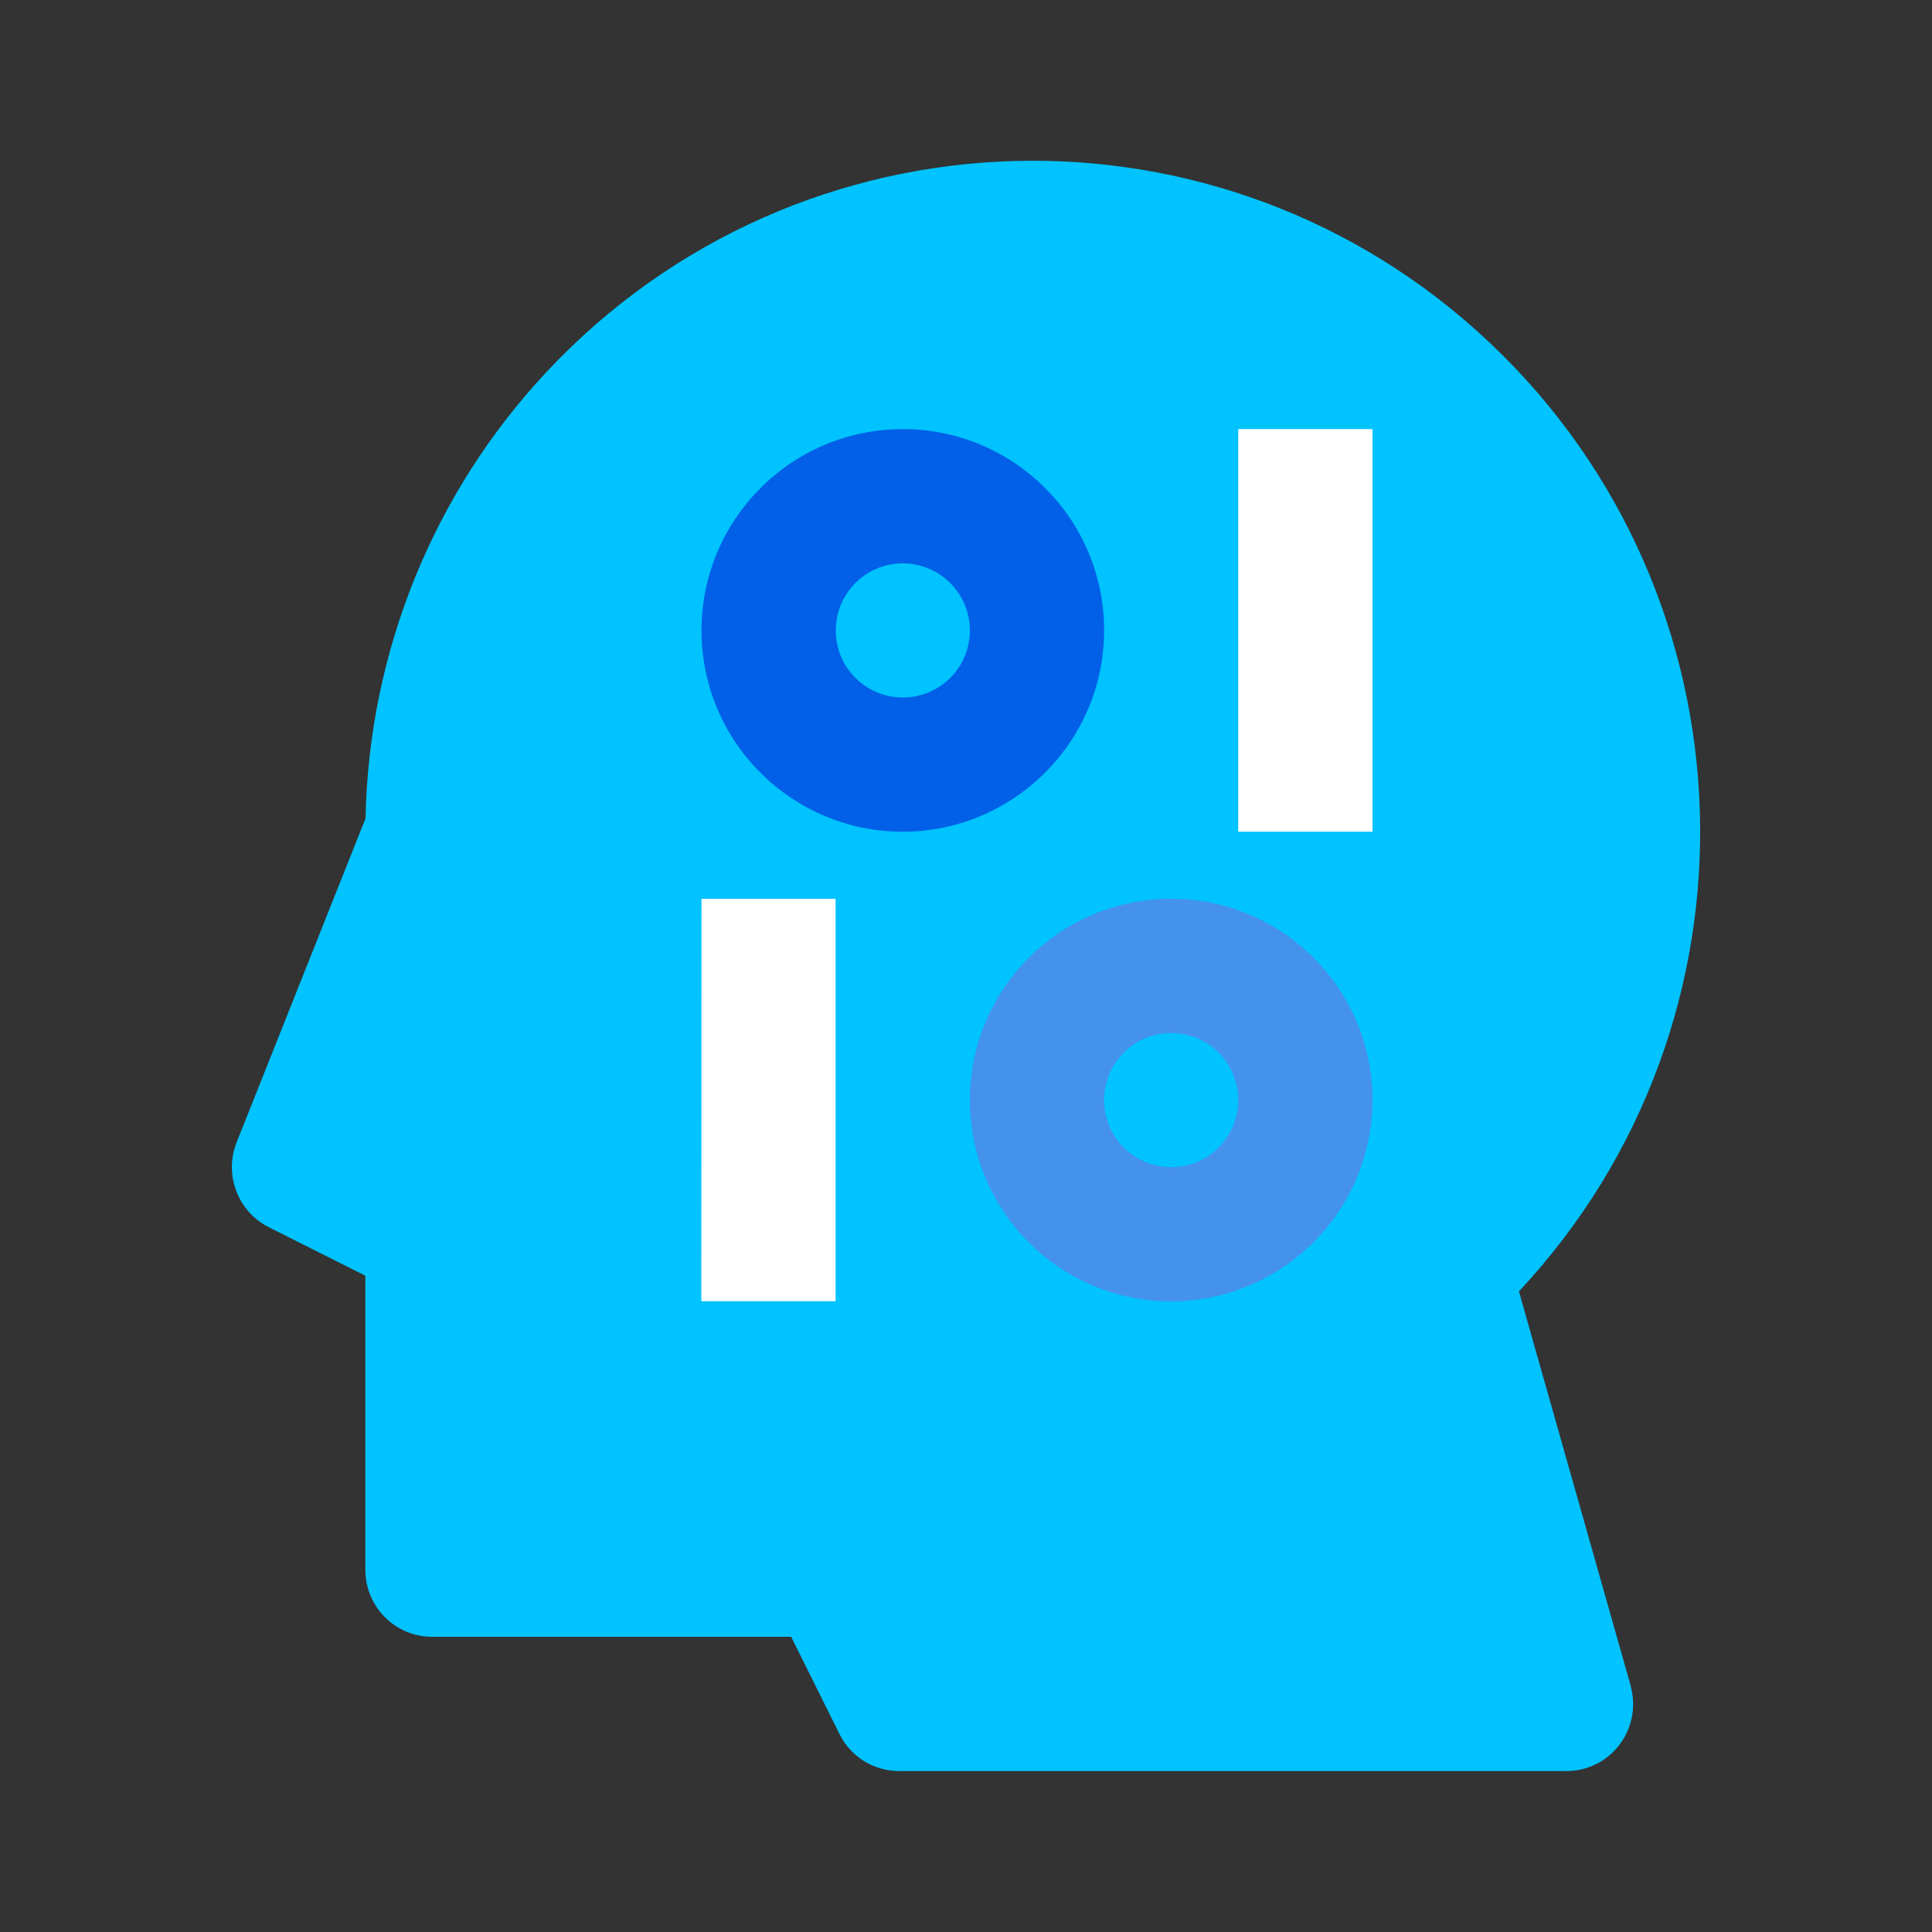 <?xml version="1.0" encoding="utf-8"?>
<!-- Generator: Adobe Illustrator 25.0.0, SVG Export Plug-In . SVG Version: 6.00 Build 0)  -->
<svg version="1.1" id="Layer_1" xmlns="http://www.w3.org/2000/svg" xmlns:xlink="http://www.w3.org/1999/xlink" x="0px" y="0px"
	 viewBox="0 0 100 100" style="enable-background:new 0 0 100 100;" xml:space="preserve">
<rect x="0" y="0" width="100" height="100" fill="#333333" stroke="none"/>
<style type="text/css">
	.st0{fill:#9E9E9E;}
	.st1{fill:#7A7A7A;}
	.st2{fill:none;stroke:#7A7A7A;stroke-width:4;}
	.st3{fill:#9E9E9E;stroke:#FFFFFF;stroke-width:3;}
	.st4{fill:#707070;}
	.st5{fill:#565656;}
	.st6{fill:#437FEC;}
	.st7{fill:#FFFFFF;}
	.st8{fill:none;stroke:#437FEC;stroke-width:3;}
	.st9{fill:#00C3FF;}
	.st10{fill:#0160E7;}
	.st11{fill:#4592EC;}
</style>
<g>
	<path class="st9" d="M78.62,66.84c13.07-13.97,12.4-35.95-1.5-49.09c-13.9-13.14-35.76-12.46-48.83,1.5
		c-5.87,6.27-9.2,14.5-9.37,23.11l-6.67,16.76c-0.67,1.68,0.06,3.59,1.66,4.4l5,2.51v15.22c0,1.92,1.55,3.47,3.45,3.47h18.59
		l2.5,5.03c0.58,1.18,1.78,1.92,3.09,1.92h34.54c1.91,0,3.45-1.55,3.45-3.47c0-0.32-0.05-0.64-0.13-0.96L78.62,66.84z"/>
	<path class="st7" d="M64.09,22.21h6.95v20.84h-6.95V22.21z"/>
	<path class="st7" d="M36.31,46.52h6.94v20.83h-6.95L36.31,46.52L36.31,46.52z"/>
	<path class="st10" d="M46.73,43.05c-5.75,0-10.42-4.66-10.42-10.42c0-5.75,4.66-10.42,10.42-10.42c5.75,0,10.42,4.66,10.42,10.42
		C57.14,38.38,52.48,43.04,46.73,43.05z M46.73,29.16c-1.92,0-3.47,1.55-3.47,3.47c0,1.92,1.55,3.47,3.47,3.47
		c1.92,0,3.47-1.55,3.47-3.47C50.2,30.71,48.64,29.16,46.73,29.16z"/>
	<path class="st11" d="M60.62,67.36c-5.75,0-10.42-4.66-10.42-10.42c0-5.75,4.66-10.42,10.42-10.42c5.75,0,10.42,4.66,10.42,10.42
		C71.03,62.69,66.37,67.35,60.62,67.36z M60.62,53.47c-1.92,0-3.47,1.55-3.47,3.47c0,1.92,1.55,3.47,3.47,3.47
		c1.92,0,3.47-1.55,3.47-3.47C64.09,55.02,62.54,53.47,60.62,53.47z"/>
</g>
</svg>
